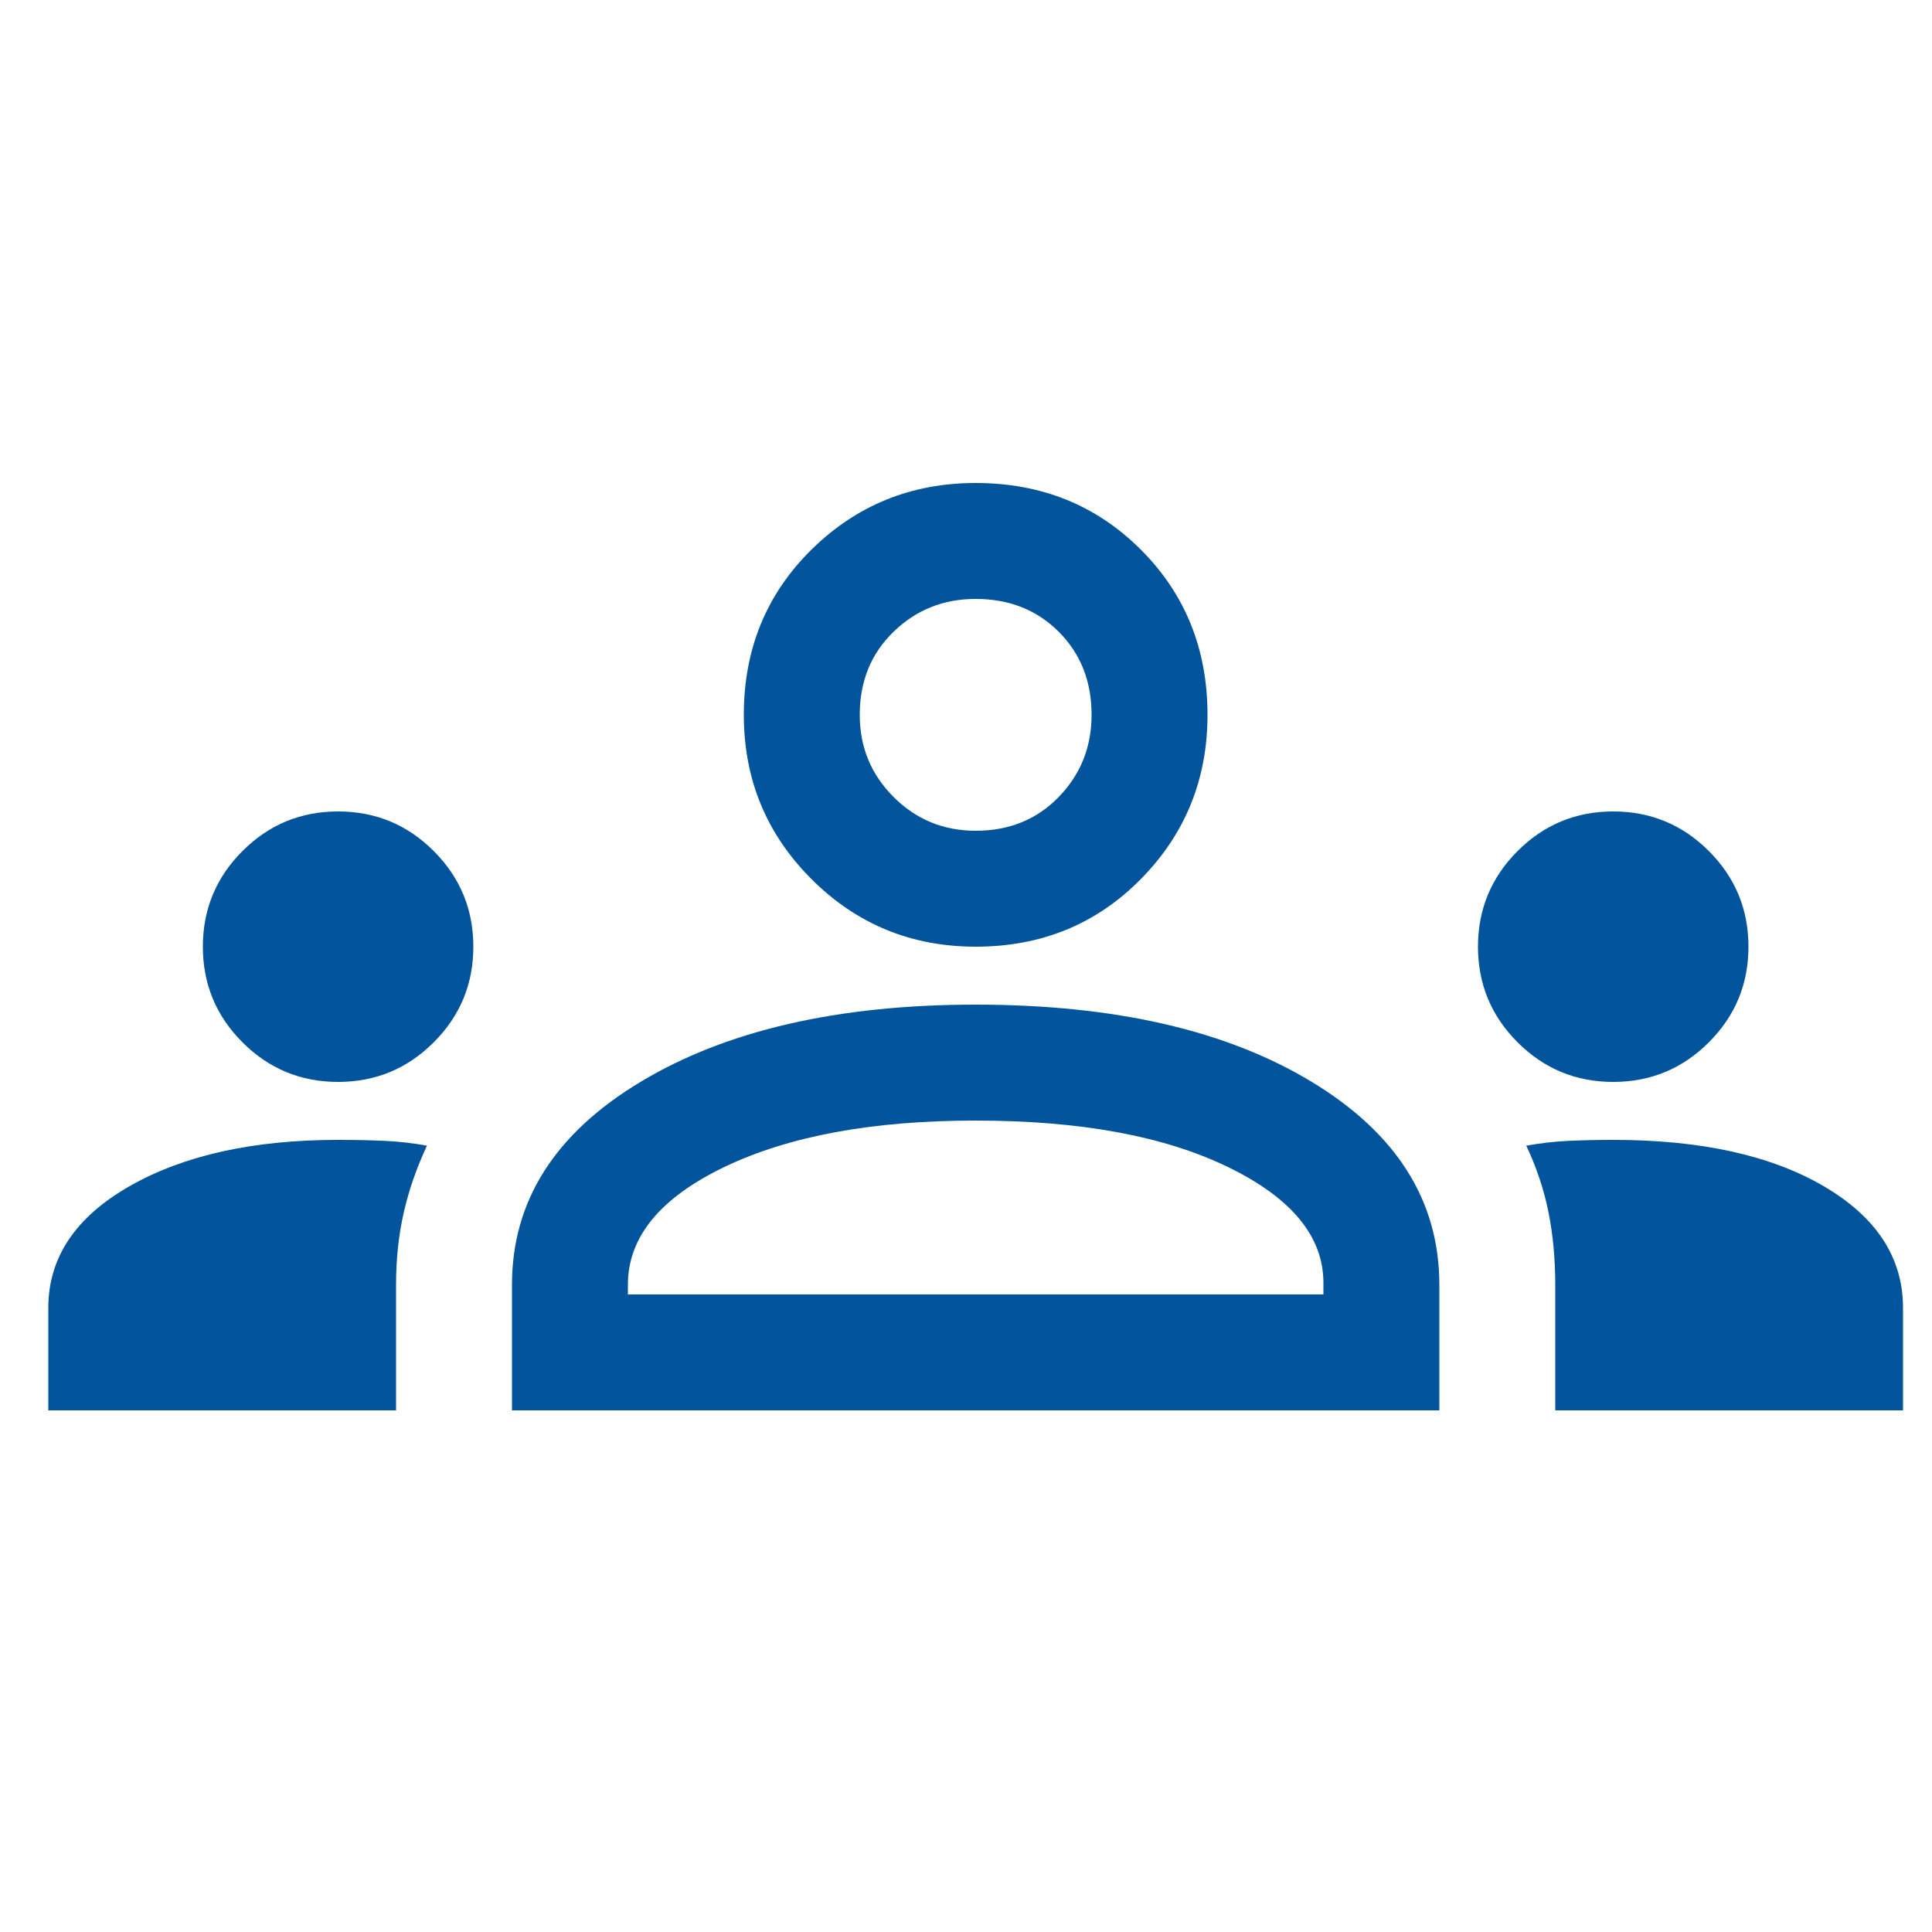 <svg xmlns="http://www.w3.org/2000/svg" xmlns:xlink="http://www.w3.org/1999/xlink" width="40px" height="40px" viewBox="0 0 40 40" version="1.1">
    <!-- Generator: Sketch 58 (84663) - https://sketch.com -->
    <title>Moja_Ekipa</title>
    <desc fill="#000000">Created with Sketch.</desc>
    <g id="Moja_Ekipa" stroke="none" stroke-width="1" fill="none" fill-rule="evenodd">
        <path d="M1,29.2 L1,27.08 C1,26.04 1.56,25.2 2.68,24.56 C3.8,23.92 5.24,23.6 7,23.6 C7.347,23.6 7.667,23.607 7.96,23.62 C8.253,23.633 8.547,23.667 8.84,23.72 C8.627,24.173 8.467,24.633 8.36,25.1 C8.253,25.567 8.2,26.067 8.2,26.6 L8.2,29.2 L1,29.2 Z M10.6,29.2 L10.6,26.6 C10.6,24.867 11.487,23.467 13.26,22.4 C15.033,21.333 17.347,20.8 20.2,20.8 C23.08,20.8 25.4,21.333 27.16,22.4 C28.92,23.467 29.8,24.867 29.8,26.6 L29.8,29.2 L10.6,29.2 Z M32.2,29.2 L32.2,26.6 C32.2,26.067 32.153,25.567 32.06,25.1 C31.967,24.633 31.813,24.173 31.6,23.72 C31.893,23.667 32.187,23.633 32.48,23.62 C32.773,23.607 33.08,23.6 33.4,23.6 C35.213,23.6 36.667,23.92 37.76,24.56 C38.853,25.2 39.4,26.04 39.4,27.08 L39.4,29.2 L32.2,29.2 Z M20.2,23.2 C18.067,23.2 16.333,23.52 15,24.16 C13.667,24.8 13,25.613 13,26.6 L13,26.8 L27.4,26.8 L27.4,26.56 C27.4,25.6 26.74,24.8 25.42,24.16 C24.1,23.52 22.36,23.2 20.2,23.2 Z M7,22.4 C6.227,22.4 5.567,22.127 5.02,21.58 C4.473,21.033 4.2,20.373 4.2,19.6 C4.2,18.827 4.473,18.167 5.02,17.62 C5.567,17.073 6.227,16.8 7,16.8 C7.773,16.8 8.433,17.073 8.98,17.62 C9.527,18.167 9.8,18.827 9.8,19.6 C9.8,20.373 9.527,21.033 8.98,21.58 C8.433,22.127 7.773,22.4 7,22.4 Z M33.4,22.4 C32.627,22.4 31.967,22.127 31.42,21.58 C30.873,21.033 30.6,20.373 30.6,19.6 C30.6,18.827 30.873,18.167 31.42,17.62 C31.967,17.073 32.627,16.8 33.4,16.8 C34.173,16.8 34.833,17.073 35.38,17.62 C35.927,18.167 36.2,18.827 36.2,19.6 C36.2,20.373 35.927,21.033 35.38,21.58 C34.833,22.127 34.173,22.4 33.4,22.4 Z M20.2,19.6 C18.867,19.6 17.733,19.133 16.8,18.2 C15.867,17.267 15.4,16.133 15.4,14.8 C15.4,13.44 15.867,12.3 16.8,11.38 C17.733,10.46 18.867,10 20.2,10 C21.56,10 22.7,10.46 23.62,11.38 C24.54,12.3 25,13.44 25,14.8 C25,16.133 24.54,17.267 23.62,18.2 C22.7,19.133 21.56,19.6 20.2,19.6 Z M20.2,12.4 C19.533,12.4 18.967,12.627 18.5,13.08 C18.033,13.533 17.8,14.107 17.8,14.8 C17.8,15.467 18.033,16.033 18.5,16.5 C18.967,16.967 19.533,17.2 20.2,17.2 C20.893,17.2 21.467,16.967 21.92,16.5 C22.373,16.033 22.6,15.467 22.6,14.8 C22.6,14.107 22.373,13.533 21.92,13.08 C21.467,12.627 20.893,12.4 20.2,12.4 Z" id="Shape" fill="#02549d" fill-rule="nonzero"/>
    </g>
</svg>